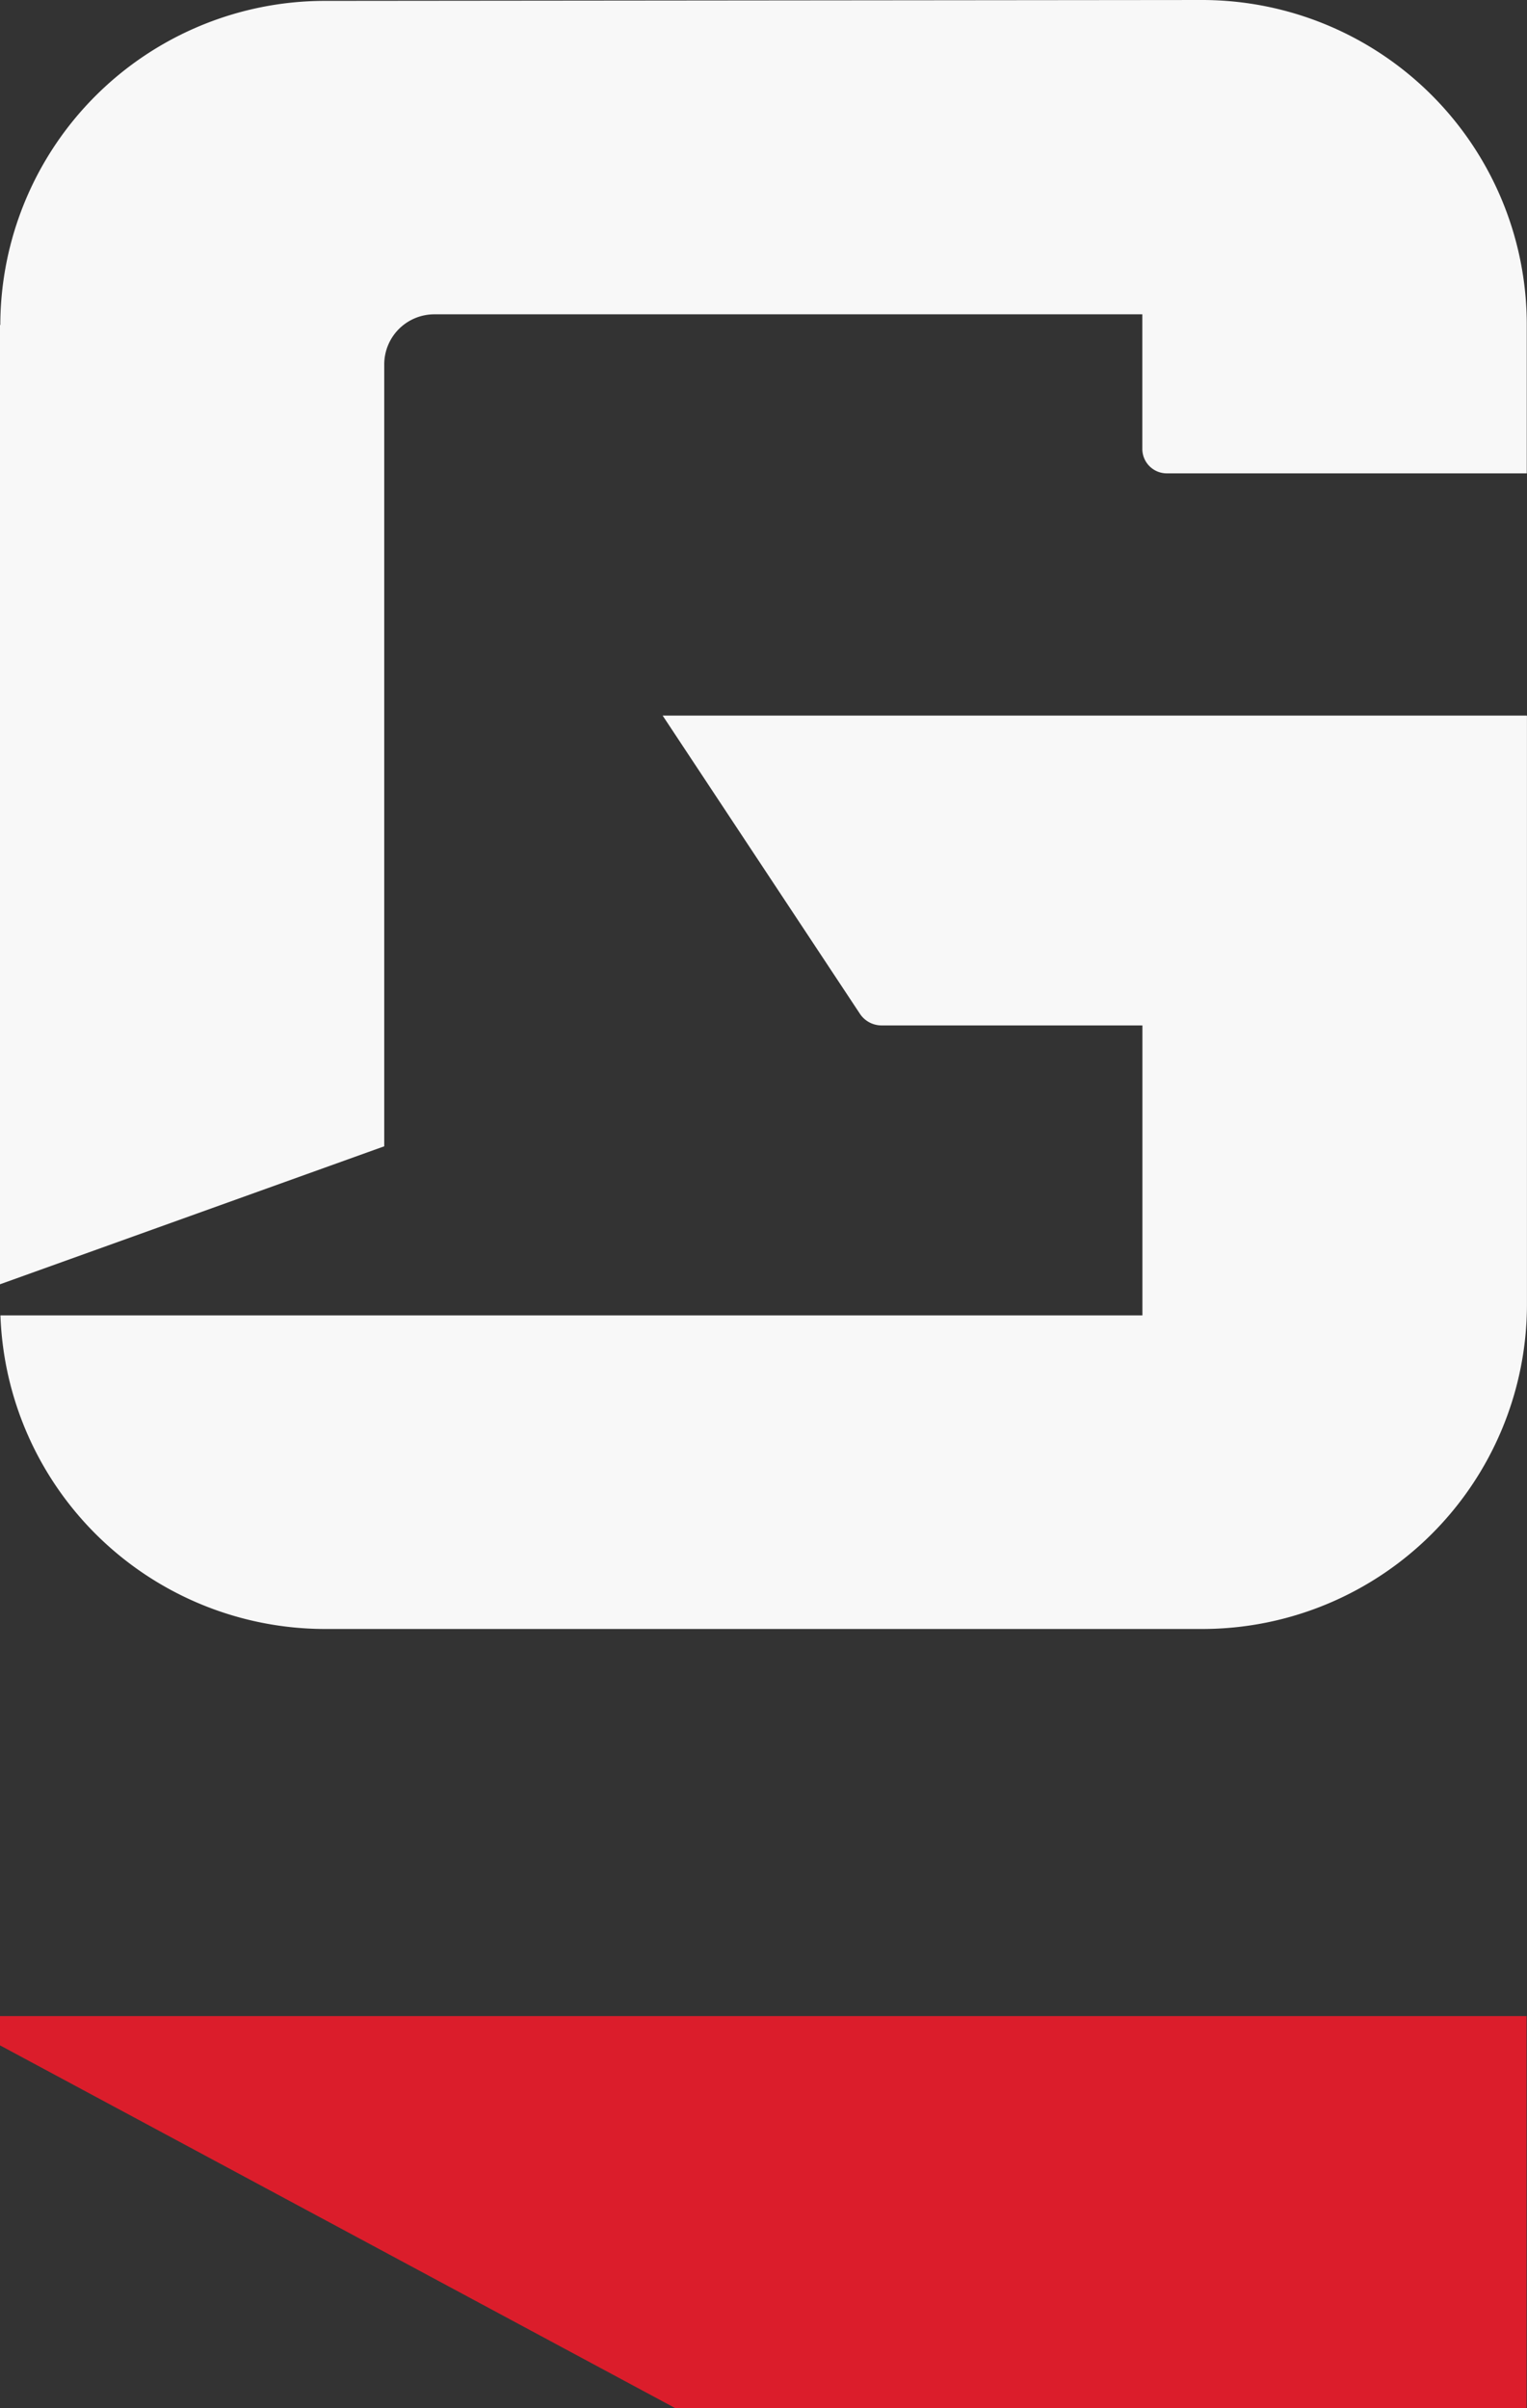 <?xml version="1.0" encoding="UTF-8"?> <svg xmlns="http://www.w3.org/2000/svg" width="35.23" height="55.565" viewBox="0 0 35.23 55.565"><rect x="0" y="0" width="35.23" height="55.565" fill="#333333" stroke="none"/><g id="GearGrid_LogoMark_Primary" transform="translate(-73.41 -73.48)"><path id="Path_2952" data-name="Path 2952" d="M108.639,105.74H88.708l4.55,6.879a.6.6,0,0,0,.5.271h6.019v6.69H73.43a7.5,7.5,0,0,0,7.483,7.237h20.253a7.493,7.493,0,0,0,7.483-7.483V105.745Z" transform="translate(-0.01 -15.748)" fill="#f8f8f8"></path><path id="Path_2953" data-name="Path 2953" d="M73.41,80.973v22.142l8.865-3.184V81.89a1.156,1.156,0,0,1,1.157-1.157H99.765V83.84a.565.565,0,0,0,.563.563h8.307v-3.44a7.493,7.493,0,0,0-7.483-7.483L80.9,73.5a7.493,7.493,0,0,0-7.483,7.483Z" transform="translate(0 0)" fill="#f8f8f8"></path><path id="Path_2954" data-name="Path 2954" d="M73.41,164.37v.676l15.575,8.369H108.63V164.37Z" transform="translate(0 -44.369)" fill="#db1d2b"></path></g></svg> 
